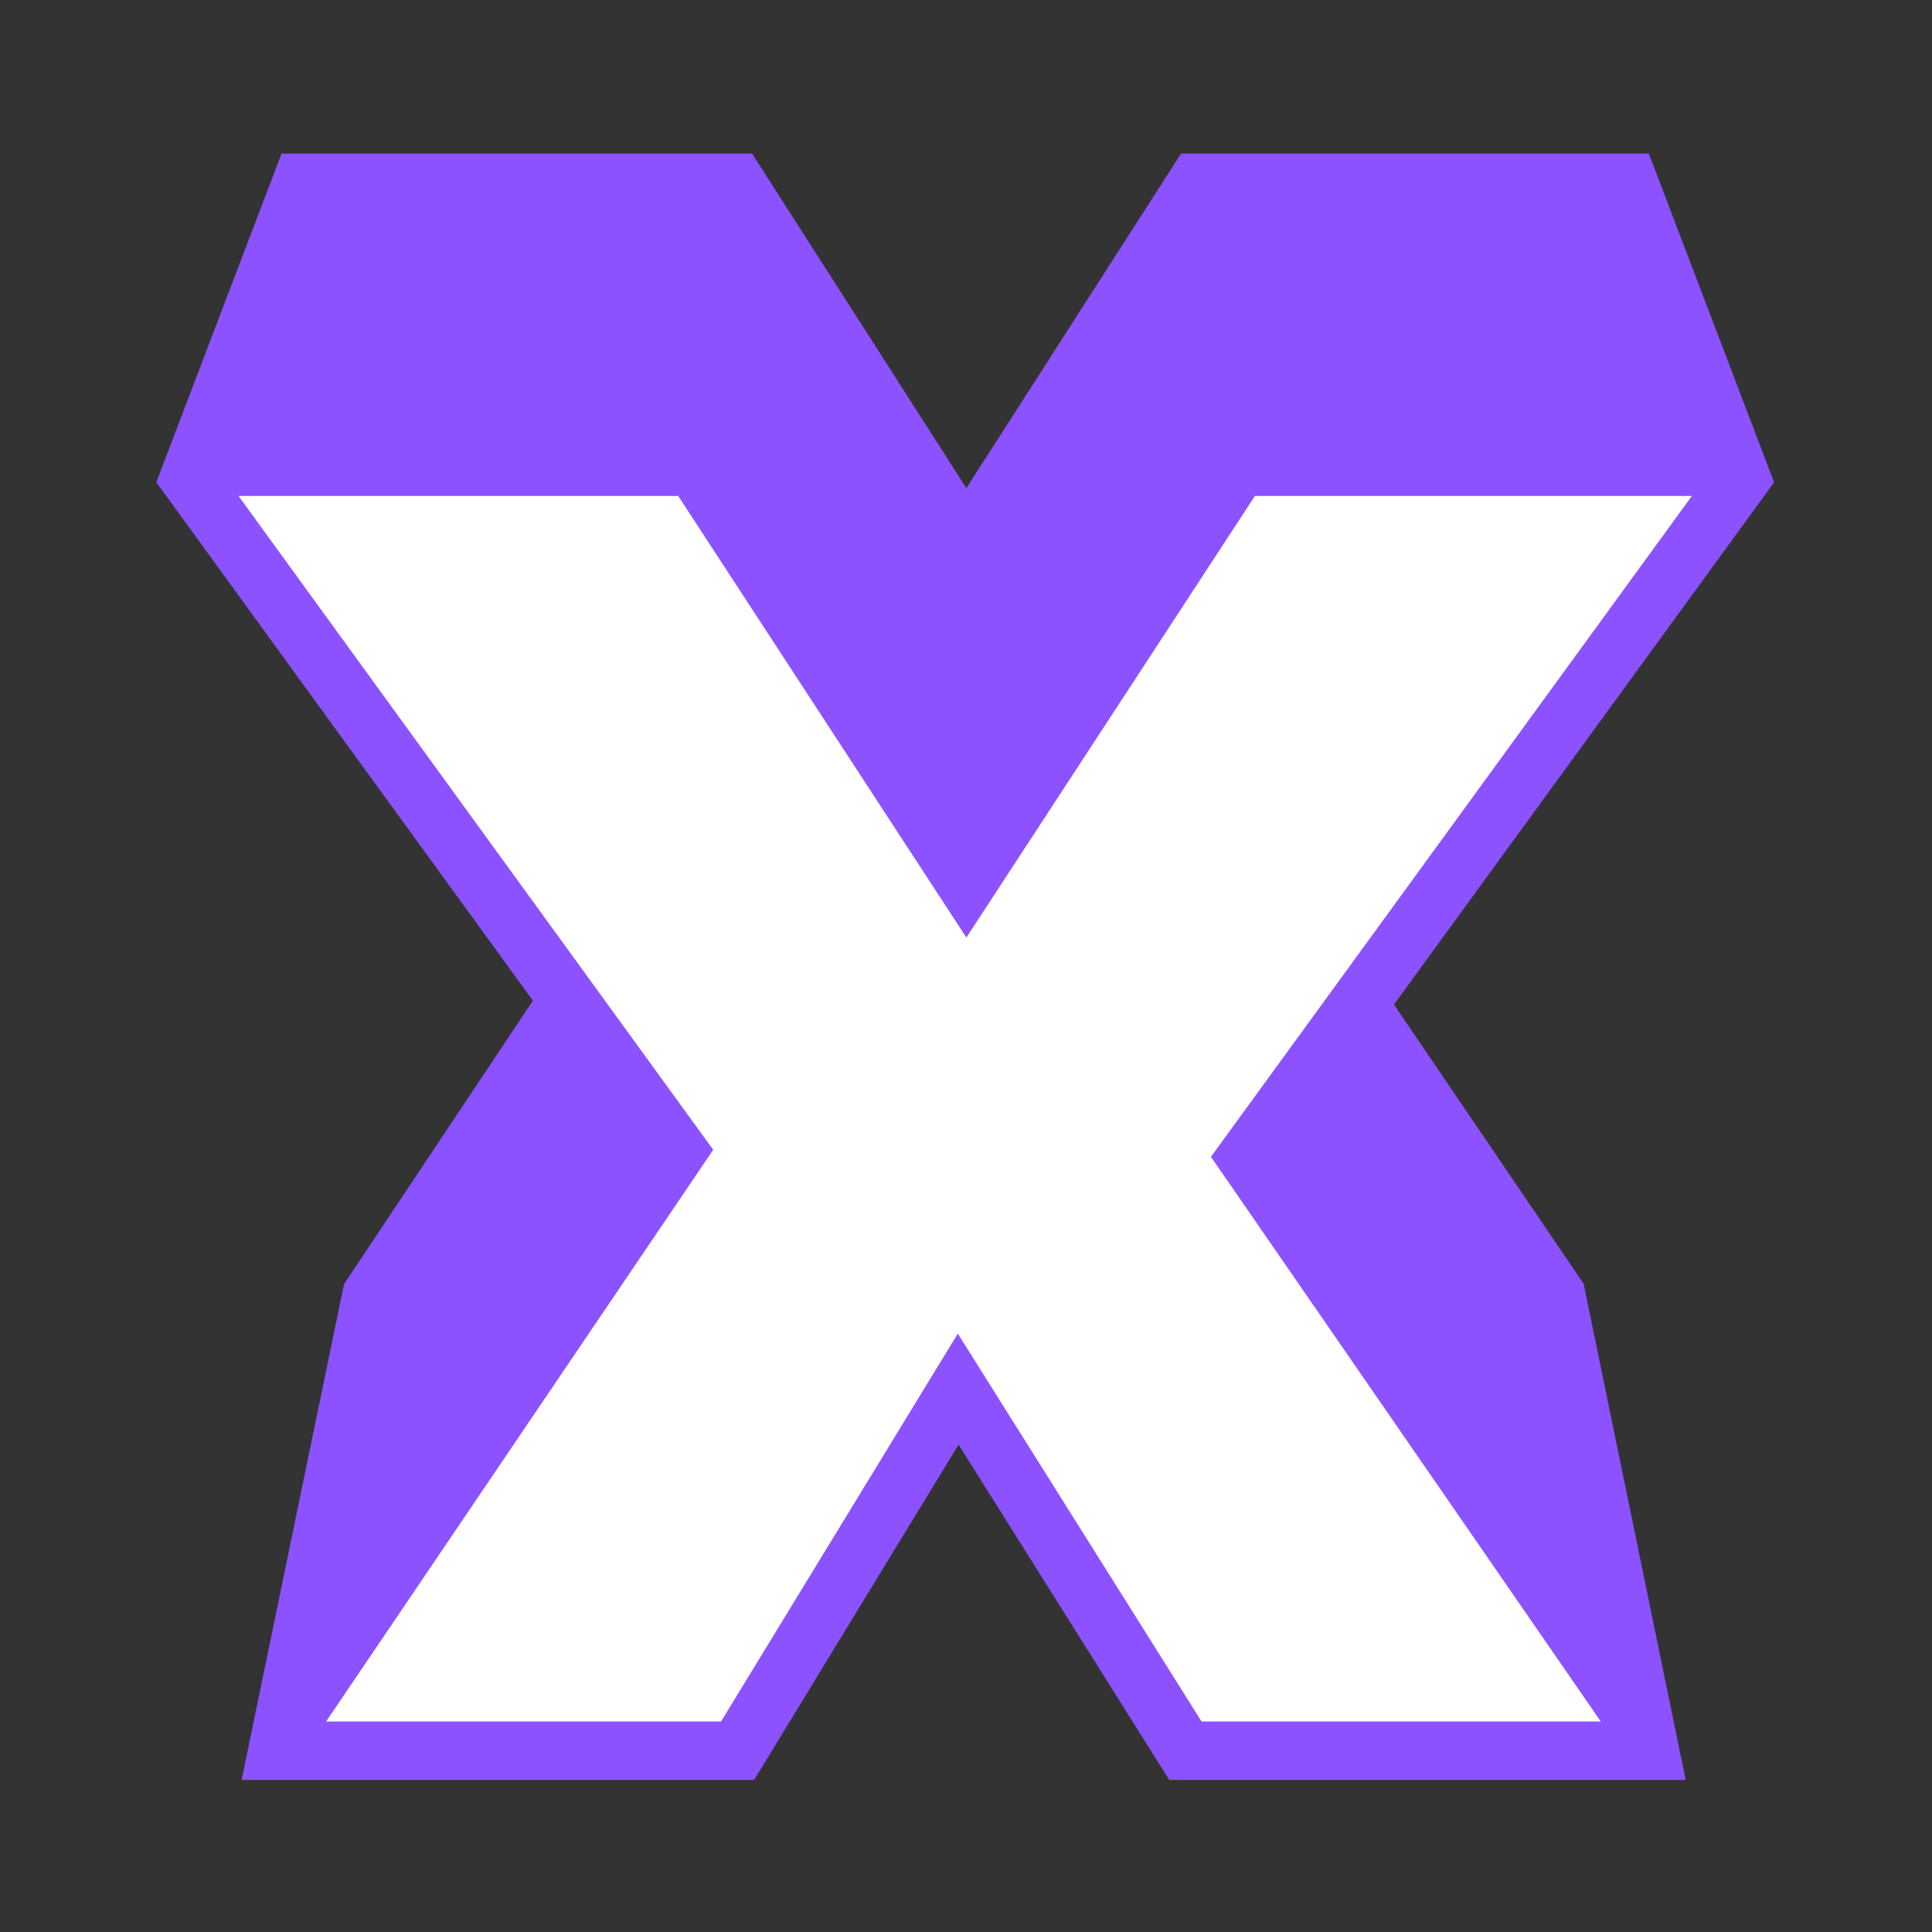 <svg xmlns="http://www.w3.org/2000/svg" xmlns:xlink="http://www.w3.org/1999/xlink" width="512" zoomAndPan="magnify" viewBox="0 0 384 384" height="512" preserveAspectRatio="xMidYMid meet" version="1.0"><rect x="0" y="0" width="384" height="384" fill="#333333" stroke="none"/><defs><clipPath id="421ae46d1c"><path d="M 31 30.523 L 353 30.523 L 353 353.773 L 31 353.773 Z M 31 30.523 " clip-rule="nonzero"/></clipPath></defs><g clip-path="url(#421ae46d1c)"><path fill="#8c52ff" d="M 149.035 29.832 L 192.074 97.02 L 235.188 29.832 L 327.457 29.832 L 352.613 95.859 L 277.062 199.66 L 314.762 255.16 L 335.039 353.773 L 232.402 353.773 L 190.523 287.129 L 149.887 353.773 L 48.023 353.773 L 68.379 255.234 L 105.922 198.887 L 31.07 95.859 L 56.227 29.832 Z M 149.035 29.832 " fill-opacity="1" fill-rule="nonzero"/></g><path fill="#ffffff" d="M 134.793 98.566 L 192.074 186.344 L 249.43 98.566 L 336.281 98.566 L 240.684 229.926 L 318.168 342.164 L 238.824 342.164 L 190.371 265.066 L 143.309 342.164 L 64.82 342.164 L 141.758 228.531 L 47.402 98.566 Z M 134.793 98.566 " fill-opacity="1" fill-rule="nonzero"/></svg>
